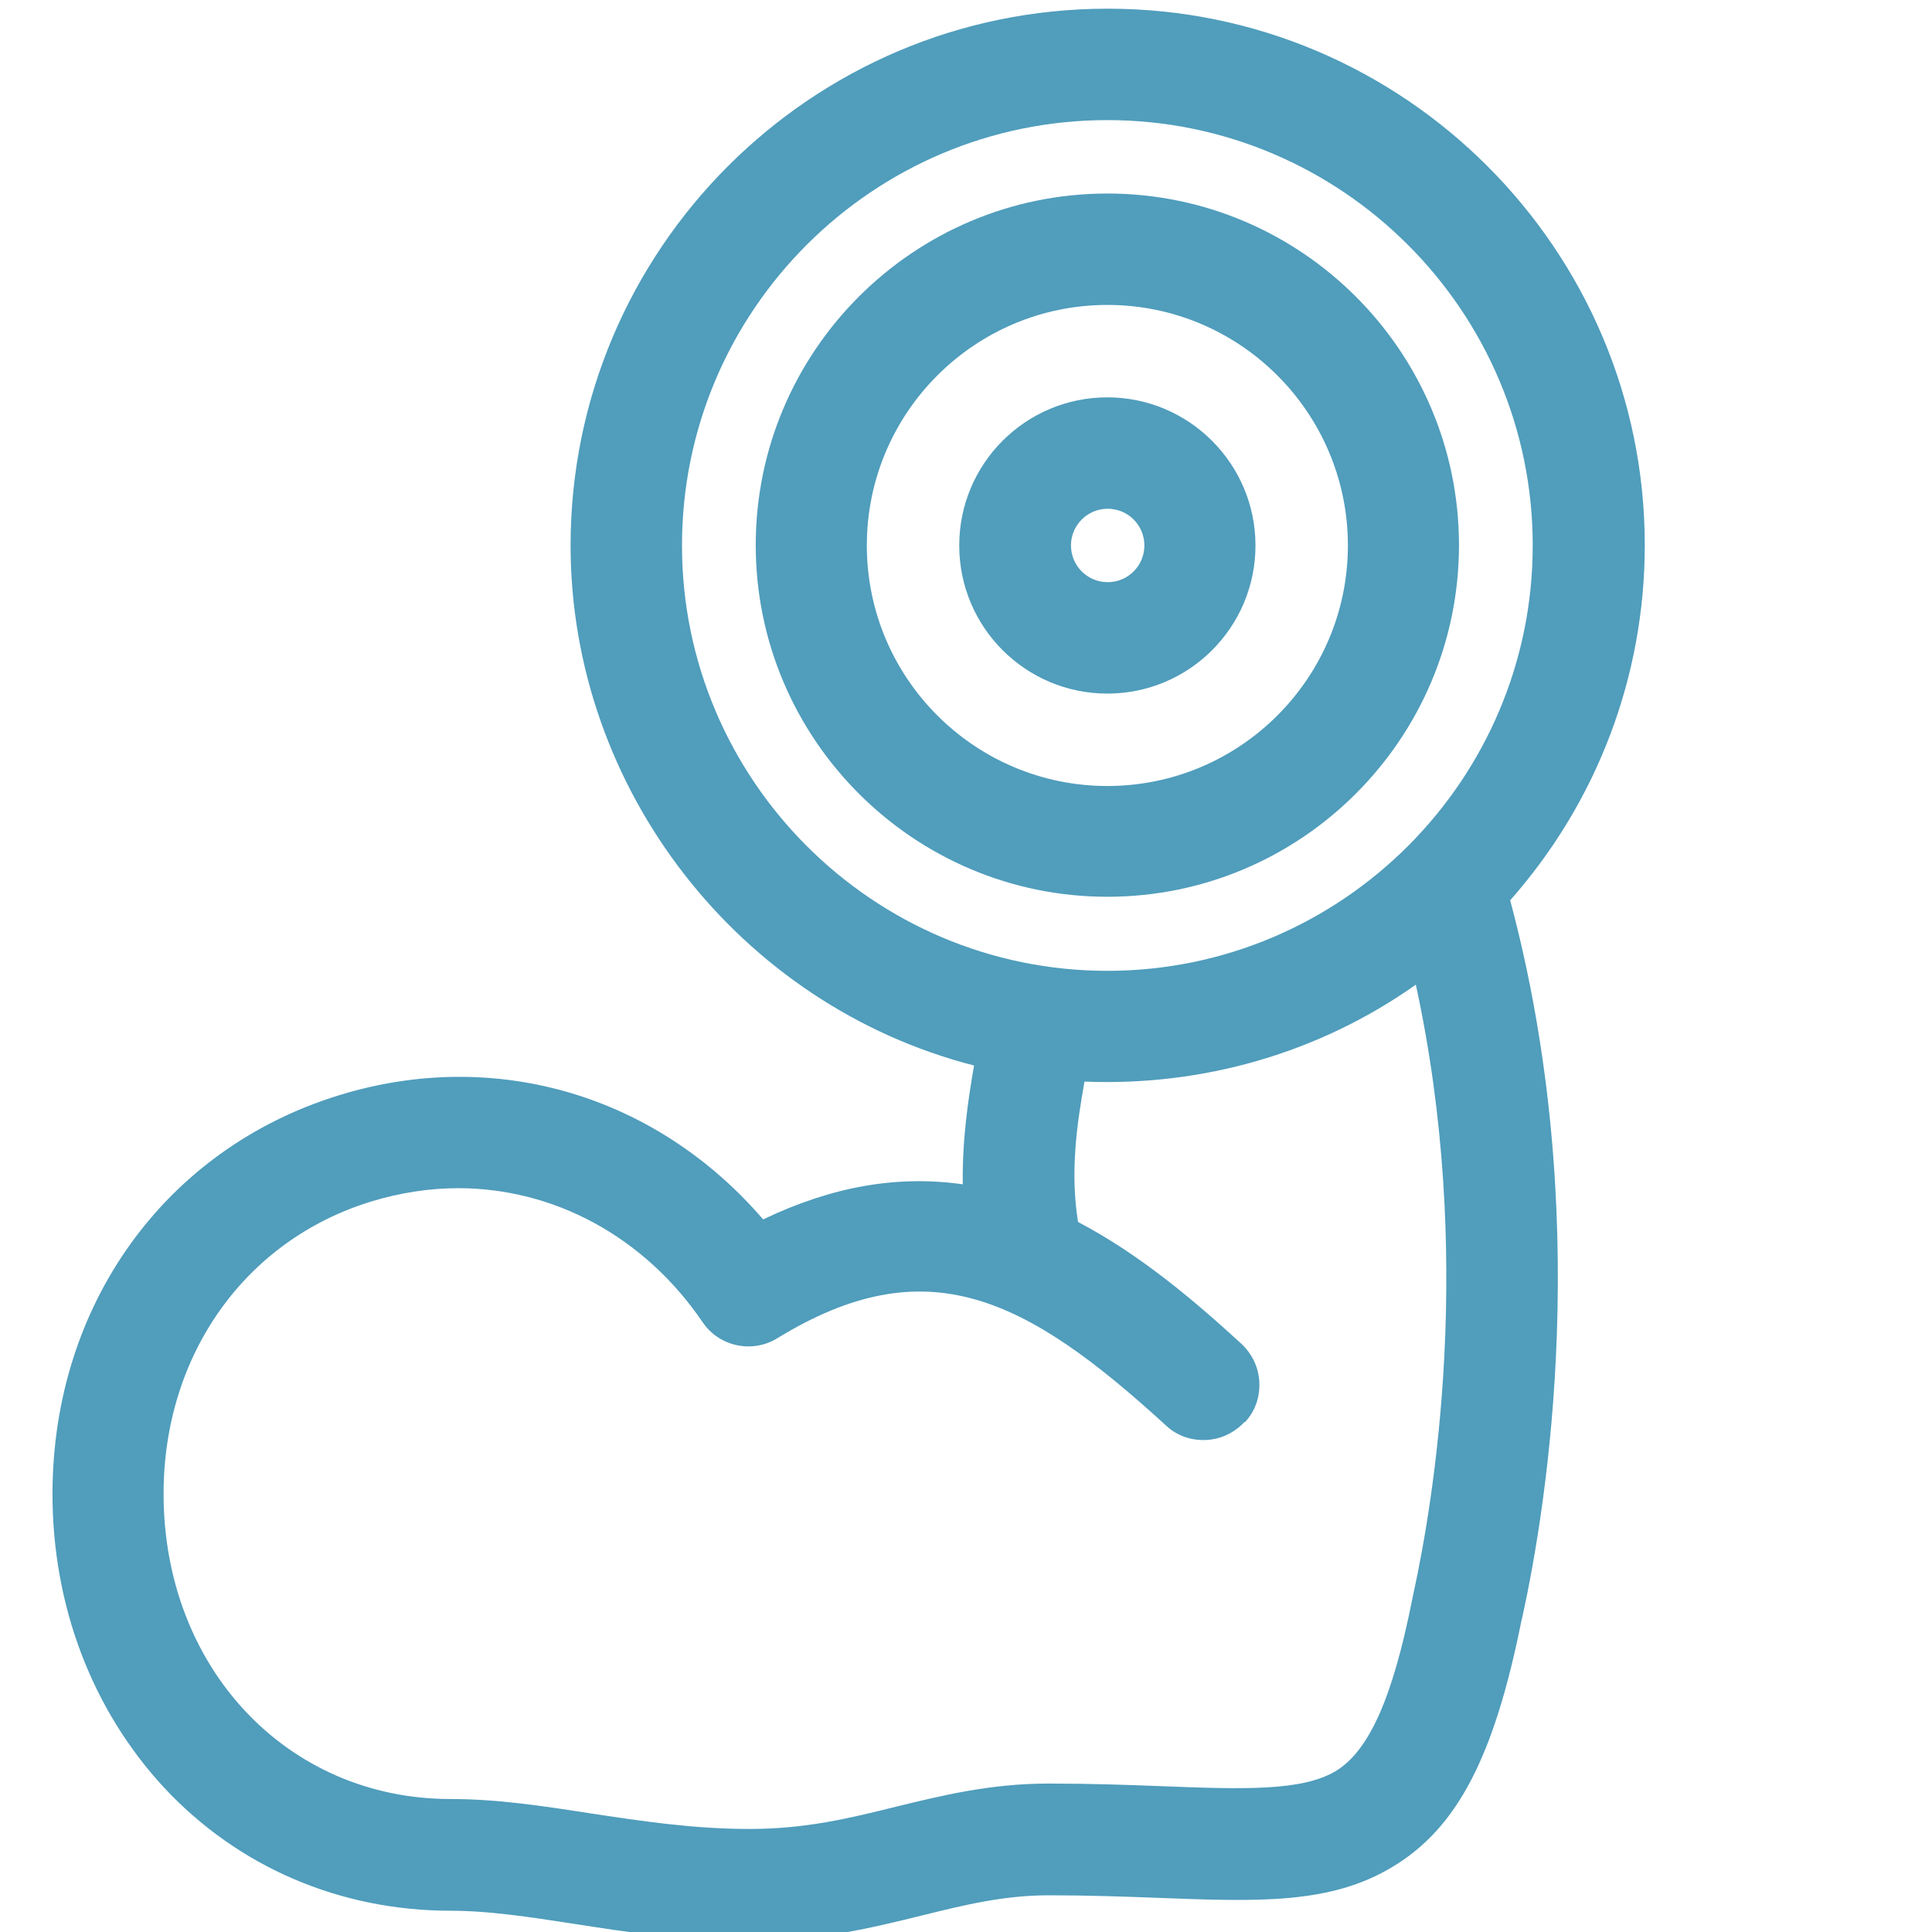 <?xml version="1.0" encoding="UTF-8"?><svg id="Layer_1" xmlns="http://www.w3.org/2000/svg" viewBox="0 0 60 60"><defs><style>.cls-1{fill:#509dbc;}</style></defs><path class="cls-1" d="M34.39.27c-9.19,0-16.67,7.48-16.67,16.67,0,7.57,5.24,14.28,12.53,16.15-.18,1.03-.37,2.3-.35,3.69-2.04-.29-4.07.07-6.2,1.09-3.34-3.88-8.35-5.35-13.19-3.85-5.4,1.67-8.88,6.53-8.88,12.38,0,3.47,1.23,6.7,3.46,9.11,2.3,2.47,5.46,3.83,8.91,3.83,1.17,0,2.43.19,3.78.4,1.62.25,3.44.54,5.49.54,2.16,0,3.8-.41,5.39-.8,1.29-.32,2.52-.62,3.91-.62,1.22,0,2.33.04,3.41.08,3.1.12,5.34.2,7.26-.96,2.01-1.2,3.16-3.41,4.01-7.65l.03-.12c.76-3.47,2.22-12.53-.38-22.25,2.7-3.06,4.18-6.95,4.18-11.03C51.08,7.75,43.6.27,34.41.27h-.02ZM38.66,44.17c.32-.34.47-.78.45-1.24s-.22-.88-.56-1.2c-1.43-1.31-3.14-2.77-5.07-3.78-.25-1.55-.04-3.02.2-4.36,3.68.15,7.29-.89,10.29-3.01,1.82,8.36.57,15.95-.07,18.89l-.04.19c-.61,3.08-1.35,4.73-2.39,5.35-1.05.62-2.86.56-5.43.46-1.03-.04-2.18-.08-3.47-.08-1.82,0-3.31.37-4.75.72-1.45.36-2.8.69-4.55.69s-3.39-.25-4.97-.49c-1.48-.23-2.87-.44-4.31-.44-5.07,0-8.91-4.07-8.91-9.48,0-4.31,2.53-7.88,6.46-9.08.89-.27,1.8-.41,2.69-.41,2.96,0,5.77,1.49,7.59,4.16.51.76,1.54.98,2.32.5,4.62-2.83,7.69-1.3,12.07,2.71.34.32.78.47,1.24.45s.88-.22,1.2-.56h0ZM21.18,16.94c0-7.29,5.93-13.21,13.21-13.21s13.21,5.93,13.21,13.21-5.93,13.21-13.21,13.21-13.21-5.93-13.21-13.21Z"/><path class="cls-1" d="M34.39,12.34c-2.54,0-4.6,2.06-4.6,4.6s2.06,4.6,4.6,4.6,4.6-2.06,4.6-4.6-2.07-4.6-4.6-4.6ZM35.54,16.94c0,.63-.51,1.14-1.14,1.14s-1.14-.51-1.14-1.14.51-1.14,1.14-1.14,1.14.51,1.14,1.14Z"/><path class="cls-1" d="M34.39,6.01c-6.02,0-10.92,4.9-10.92,10.92s4.9,10.92,10.92,10.92,10.92-4.9,10.92-10.92-4.9-10.92-10.92-10.92ZM41.86,16.94c0,4.12-3.35,7.47-7.47,7.47s-7.47-3.35-7.47-7.47,3.35-7.47,7.47-7.47,7.47,3.35,7.47,7.47Z"/></svg>